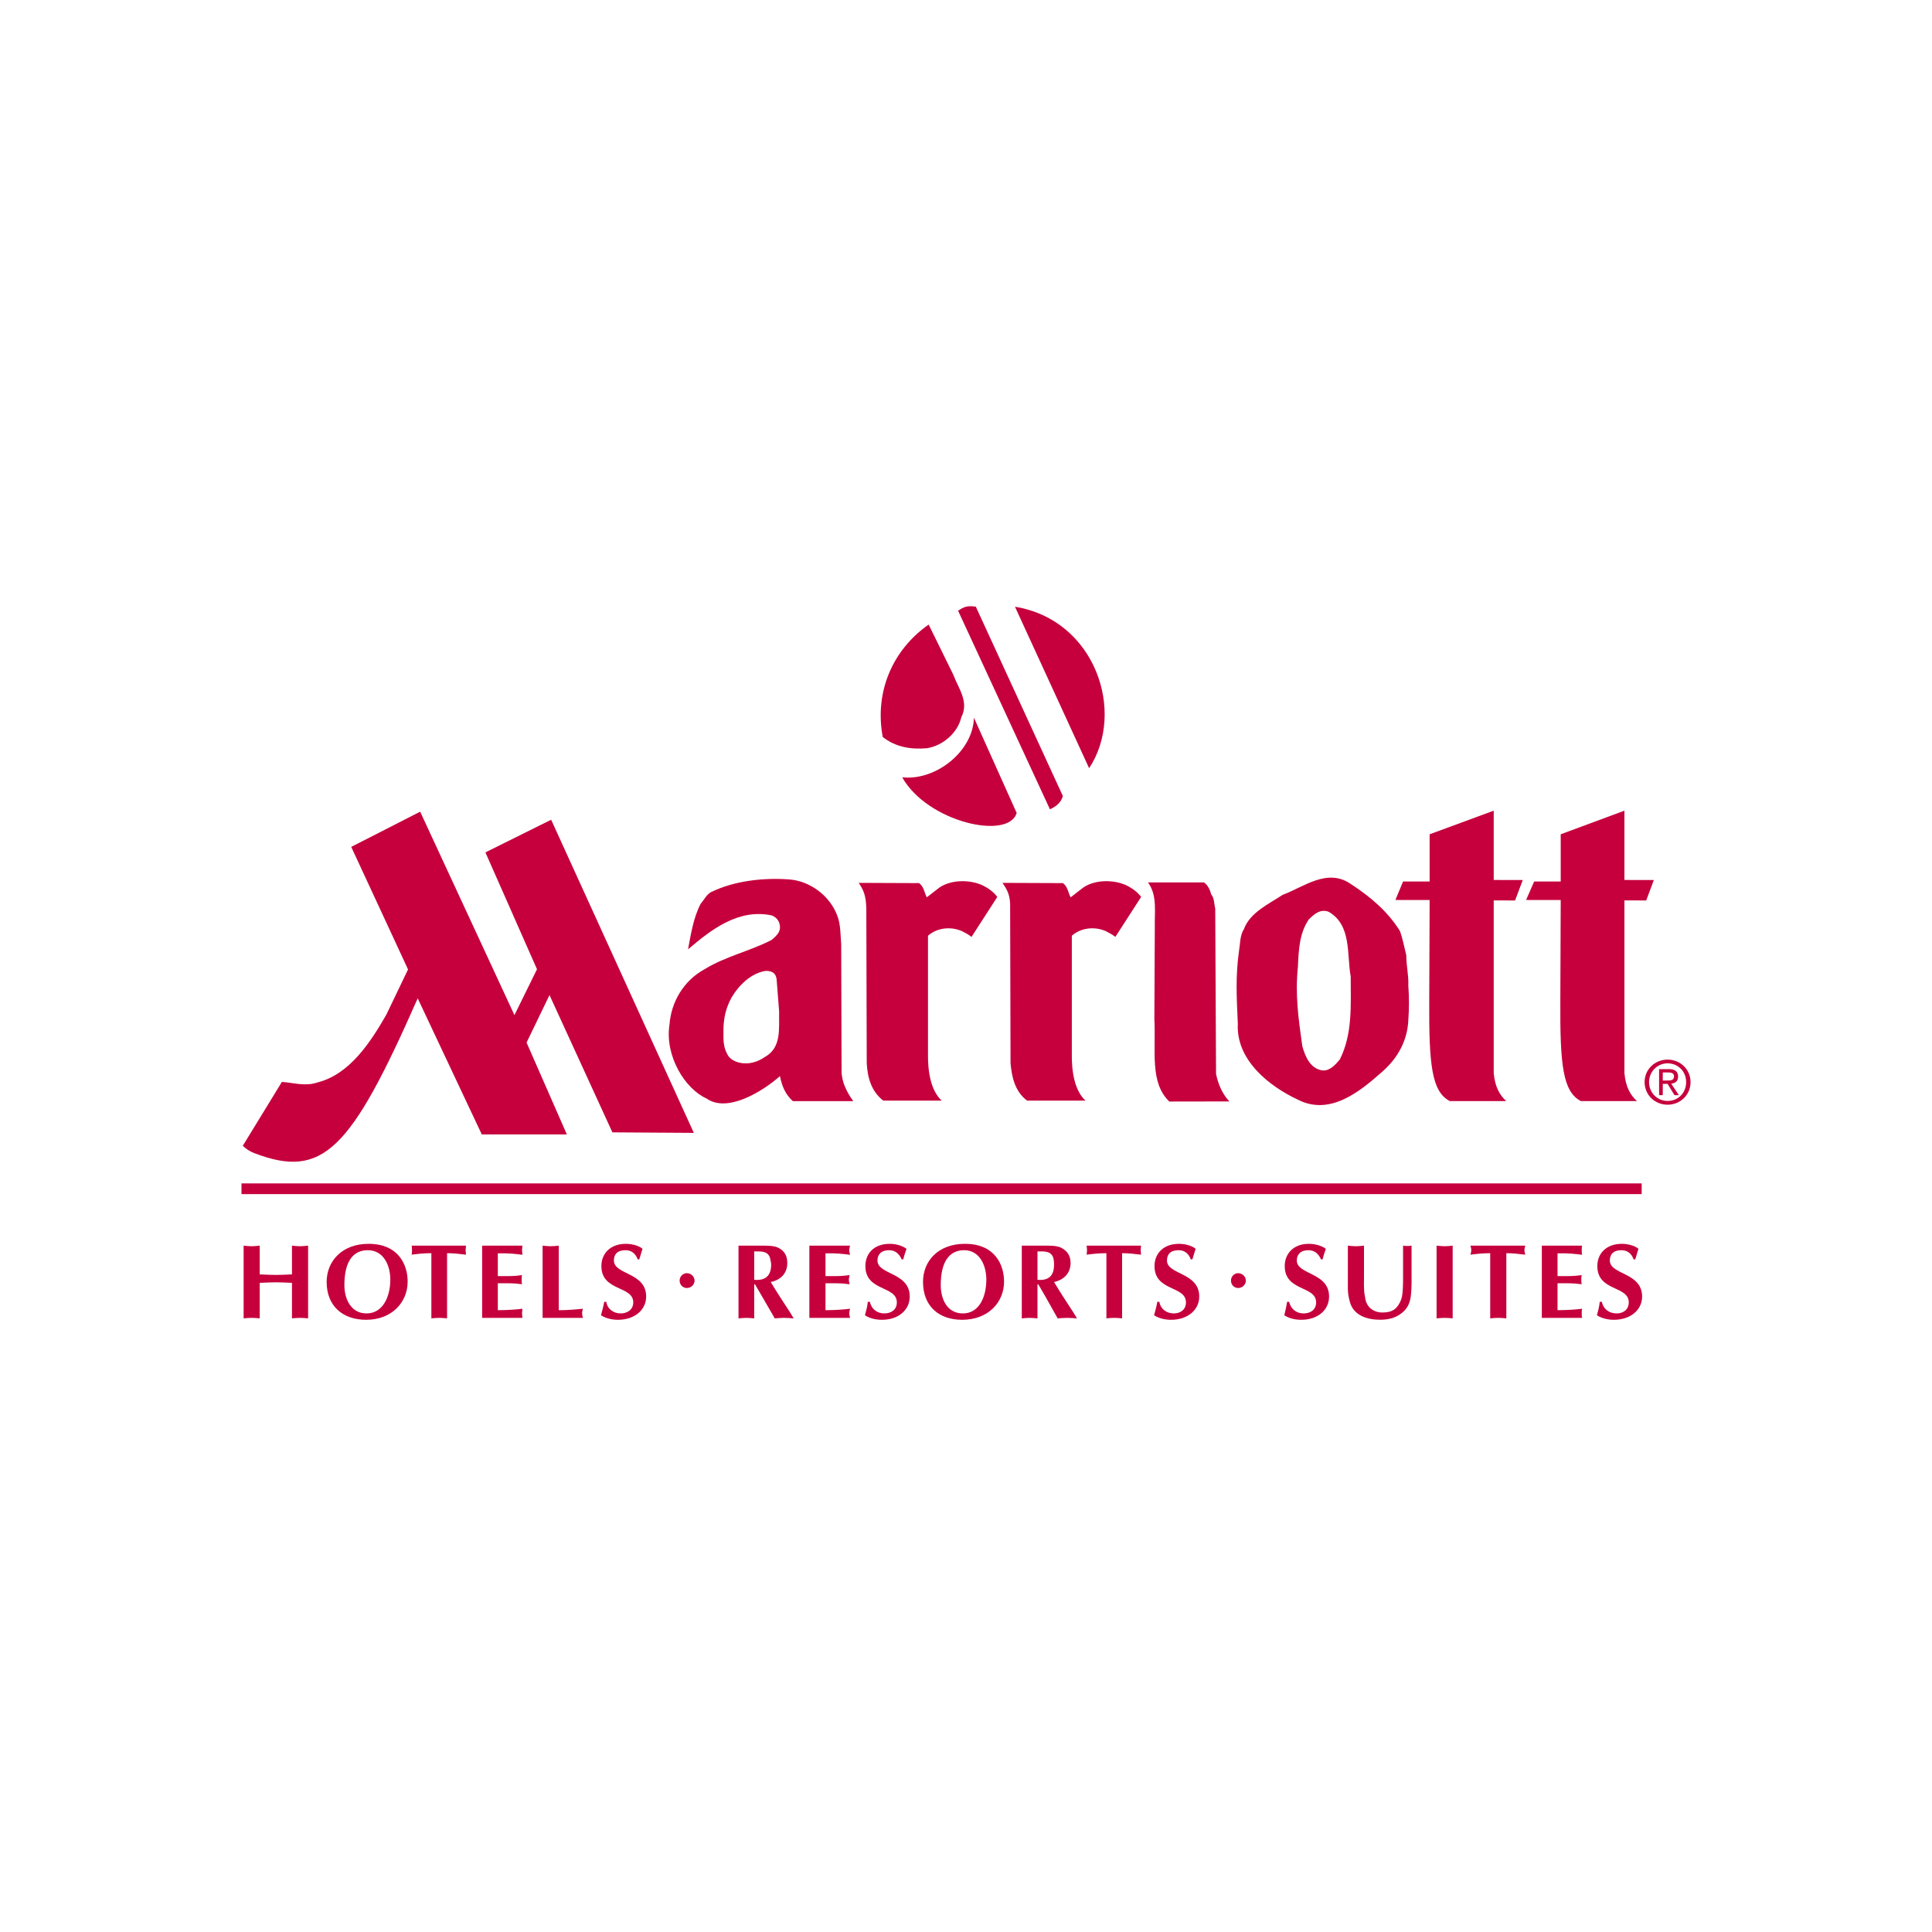 <svg width="40" height="40" viewBox="0 0 40 40" fill="none" xmlns="http://www.w3.org/2000/svg">
<path d="M32.731 22.797C32.355 22.601 32.297 22.047 32.305 20.7L32.313 18.634L31.596 18.633L31.763 18.251H32.313V17.273L33.632 16.784V18.219L34.241 18.22L34.083 18.643L33.632 18.642V22.217C33.657 22.505 33.757 22.674 33.891 22.797H32.731Z" fill="#C6003D"/>
<path d="M13.202 26.074C13.161 25.958 13.077 25.884 12.952 25.884C12.777 25.884 12.71 25.974 12.71 26.098C12.71 26.395 13.378 26.34 13.378 26.843C13.378 27.123 13.136 27.325 12.793 27.325C12.677 27.325 12.543 27.297 12.443 27.231C12.468 27.138 12.493 27.046 12.51 26.952H12.552C12.576 27.103 12.702 27.193 12.852 27.193C12.985 27.193 13.111 27.116 13.111 26.965C13.111 26.614 12.451 26.742 12.451 26.213C12.451 25.961 12.627 25.752 12.96 25.752C13.119 25.752 13.261 25.811 13.303 25.857C13.277 25.927 13.261 26 13.236 26.074H13.202Z" fill="#C6003D"/>
<path d="M19.736 13.967C19.837 14.243 20.07 14.529 19.903 14.849C19.828 15.175 19.52 15.438 19.194 15.491C18.852 15.522 18.535 15.464 18.276 15.258C18.101 14.318 18.485 13.449 19.227 12.931L19.736 13.967Z" fill="#C6003D"/>
<path d="M21.049 16.831C20.882 17.399 19.204 17.026 18.679 16.093C19.371 16.17 20.148 15.557 20.164 14.859L21.049 16.831Z" fill="#C6003D"/>
<path d="M21.738 16.756C21.813 16.722 21.963 16.645 22.005 16.48L20.203 12.56C20.078 12.545 19.994 12.534 19.836 12.644L21.738 16.756Z" fill="#C6003D"/>
<path d="M22.549 15.905C23.317 14.741 22.674 12.83 21.014 12.562L22.549 15.905Z" fill="#C6003D"/>
<path d="M5 24.723H33.989V24.501H5V24.723Z" fill="#C6003D"/>
<path d="M14.38 26.514C14.38 26.429 14.305 26.36 14.221 26.36C14.138 26.36 14.071 26.429 14.071 26.514C14.071 26.599 14.138 26.667 14.221 26.667C14.305 26.667 14.38 26.599 14.38 26.514Z" fill="#C6003D"/>
<path d="M22.383 18.41C22.625 18.206 23.05 18.202 23.326 18.332C23.442 18.391 23.551 18.468 23.626 18.57L23.092 19.398C23.025 19.345 22.975 19.32 22.892 19.277C22.625 19.163 22.349 19.23 22.191 19.374V21.79C22.182 22.208 22.257 22.589 22.474 22.787H21.264C21.006 22.593 20.947 22.284 20.922 22.012L20.914 18.8C20.922 18.539 20.855 18.425 20.755 18.279L22.007 18.284C22.107 18.357 22.116 18.483 22.166 18.579L22.383 18.41Z" fill="#C6003D"/>
<path d="M23.909 19.204C23.9 18.899 23.967 18.533 23.767 18.27H24.927C25.01 18.328 25.052 18.425 25.077 18.517C25.144 18.598 25.135 18.715 25.16 18.812L25.177 22.235C25.219 22.439 25.302 22.644 25.453 22.804L24.209 22.806C23.8 22.413 23.934 21.765 23.9 21.097L23.909 19.204Z" fill="#C6003D"/>
<path d="M25.753 19.239C25.879 18.891 26.271 18.716 26.555 18.527C26.988 18.367 27.473 17.97 27.956 18.295C28.365 18.561 28.724 18.861 28.983 19.273C29.041 19.432 29.075 19.612 29.116 19.781C29.116 20.009 29.166 20.178 29.158 20.406C29.175 20.653 29.175 20.876 29.158 21.118C29.141 21.529 28.95 21.897 28.624 22.183C28.14 22.614 27.531 23.103 26.872 22.768C26.279 22.492 25.587 21.946 25.628 21.195C25.603 20.662 25.578 20.203 25.653 19.684C25.678 19.534 25.67 19.37 25.753 19.239ZM26.963 21.66C27.022 21.873 27.13 22.134 27.389 22.163C27.539 22.169 27.648 22.043 27.739 21.936C28.006 21.403 27.965 20.823 27.965 20.217C27.881 19.767 27.99 19.152 27.506 18.876C27.331 18.813 27.206 18.929 27.097 19.036C26.905 19.321 26.888 19.648 26.872 20.011C26.813 20.592 26.88 21.074 26.963 21.66Z" fill="#C6003D"/>
<path d="M30.017 22.797C29.641 22.601 29.583 22.047 29.591 20.7L29.599 18.634L28.89 18.633L29.049 18.251H29.599V17.273L30.926 16.784V18.219L31.527 18.22L31.368 18.643L30.926 18.642V22.217C30.951 22.505 31.051 22.674 31.185 22.797H30.017Z" fill="#C6003D"/>
<path d="M17.936 18.8C17.928 18.539 17.878 18.425 17.778 18.279L19.029 18.284C19.129 18.357 19.138 18.483 19.188 18.579L19.405 18.41C19.647 18.206 20.072 18.202 20.348 18.332C20.465 18.391 20.573 18.468 20.648 18.57L20.114 19.398C20.047 19.345 19.997 19.32 19.914 19.277C19.647 19.163 19.371 19.23 19.213 19.374V21.79C19.204 22.208 19.28 22.589 19.497 22.787H18.287C18.036 22.593 17.961 22.305 17.945 22.012L17.936 18.8Z" fill="#C6003D"/>
<path d="M8.448 20.071L7.998 21.009C7.68 21.562 7.247 22.24 6.579 22.409C6.32 22.499 6.087 22.417 5.836 22.4L5.027 23.722C5.094 23.788 5.177 23.842 5.261 23.873C6.679 24.416 7.255 23.833 8.648 20.669L9.975 23.487H11.736L10.902 21.585L11.377 20.602L12.679 23.444L14.365 23.455L11.411 16.972L10.05 17.648L11.118 20.067L10.651 21.017L8.699 16.805L7.272 17.534L8.448 20.071Z" fill="#C6003D"/>
<path d="M13.861 21.215C13.895 20.745 14.153 20.304 14.587 20.067C15.021 19.8 15.522 19.694 15.973 19.462C16.048 19.399 16.139 19.321 16.148 19.22C16.156 19.093 16.089 18.997 15.981 18.953C15.297 18.808 14.738 19.234 14.245 19.655C14.304 19.346 14.354 19.007 14.504 18.716C14.571 18.639 14.621 18.532 14.713 18.474C15.197 18.236 15.797 18.169 16.331 18.207C16.774 18.236 17.183 18.551 17.333 18.953C17.408 19.142 17.399 19.356 17.416 19.549L17.424 22.174C17.424 22.401 17.533 22.614 17.666 22.798H16.415C16.265 22.663 16.189 22.492 16.148 22.28C15.797 22.59 15.063 23.05 14.629 22.744C14.178 22.542 13.761 21.858 13.861 21.215ZM16.081 20.302C16.073 20.12 15.947 20.101 15.856 20.101C15.555 20.144 15.297 20.395 15.146 20.653C15.021 20.883 14.988 21.076 14.979 21.277C14.979 21.494 14.963 21.655 15.055 21.82C15.105 21.927 15.205 21.975 15.313 22.003C15.505 22.043 15.681 21.989 15.831 21.887C16.189 21.689 16.123 21.291 16.131 20.939L16.081 20.302Z" fill="#C6003D"/>
<path d="M25.794 26.514C25.794 26.429 25.719 26.36 25.636 26.36C25.552 26.36 25.486 26.429 25.486 26.514C25.486 26.599 25.552 26.667 25.636 26.667C25.719 26.667 25.794 26.599 25.794 26.514Z" fill="#C6003D"/>
<path d="M15.29 25.79H15.757C15.857 25.79 16.024 25.786 16.116 25.834C16.241 25.9 16.3 25.999 16.3 26.148C16.3 26.363 16.166 26.499 15.957 26.543C16.083 26.753 16.216 26.955 16.35 27.16L16.433 27.296C16.366 27.291 16.3 27.285 16.233 27.285C16.166 27.285 16.108 27.291 16.041 27.296L15.774 26.835C15.741 26.776 15.682 26.675 15.632 26.591H15.615V27.296C15.565 27.291 15.507 27.285 15.457 27.285C15.398 27.285 15.348 27.291 15.29 27.296V25.79ZM15.615 26.497C15.849 26.519 15.966 26.409 15.966 26.183C15.966 26.152 15.957 26.12 15.949 26.073C15.916 25.891 15.749 25.909 15.615 25.909V26.497Z" fill="#C6003D"/>
<path d="M17.6 25.79C17.591 25.821 17.583 25.854 17.583 25.884C17.583 25.915 17.591 25.949 17.6 25.979C17.458 25.961 17.316 25.944 17.091 25.949V26.42H17.316C17.416 26.42 17.508 26.411 17.591 26.4C17.583 26.431 17.575 26.463 17.575 26.494C17.575 26.525 17.583 26.559 17.591 26.589C17.508 26.578 17.416 26.569 17.316 26.569H17.091V27.126C17.316 27.124 17.458 27.113 17.6 27.096C17.591 27.126 17.583 27.159 17.583 27.19C17.583 27.22 17.591 27.254 17.6 27.285H16.757V25.79H17.6Z" fill="#C6003D"/>
<path d="M18.668 26.074C18.618 25.958 18.534 25.884 18.409 25.884C18.242 25.884 18.167 25.974 18.167 26.098C18.167 26.395 18.835 26.34 18.835 26.843C18.835 27.123 18.601 27.325 18.259 27.325C18.134 27.325 18.009 27.297 17.908 27.231C17.933 27.138 17.959 27.046 17.967 26.952H18.009C18.042 27.103 18.159 27.193 18.309 27.193C18.451 27.193 18.568 27.116 18.568 26.965C18.568 26.614 17.917 26.742 17.917 26.213C17.917 25.961 18.084 25.752 18.426 25.752C18.576 25.752 18.718 25.811 18.768 25.857C18.743 25.927 18.718 26 18.701 26.074H18.668Z" fill="#C6003D"/>
<path d="M19.92 27.325C19.436 27.325 19.11 27.04 19.11 26.541C19.11 26.105 19.427 25.752 19.978 25.752C20.604 25.752 20.788 26.193 20.788 26.533C20.788 26.961 20.462 27.325 19.92 27.325ZM19.477 26.606C19.477 26.89 19.603 27.193 19.936 27.193C20.27 27.193 20.421 26.855 20.421 26.491C20.421 26.208 20.287 25.884 19.962 25.884C19.661 25.884 19.477 26.114 19.477 26.606Z" fill="#C6003D"/>
<path d="M21.155 25.79H21.622C21.722 25.79 21.881 25.786 21.973 25.834C22.098 25.9 22.165 25.999 22.165 26.148C22.165 26.363 22.023 26.499 21.823 26.543C21.948 26.753 22.081 26.955 22.215 27.16L22.298 27.296C22.231 27.291 22.165 27.285 22.098 27.285C22.031 27.285 21.964 27.291 21.898 27.296L21.639 26.835C21.605 26.776 21.547 26.675 21.497 26.591H21.48V27.296C21.422 27.291 21.372 27.285 21.314 27.285C21.263 27.285 21.205 27.291 21.155 27.296V25.79ZM21.48 26.497C21.714 26.519 21.823 26.409 21.823 26.183C21.823 26.152 21.823 26.12 21.814 26.073C21.781 25.891 21.614 25.909 21.48 25.909V26.497Z" fill="#C6003D"/>
<path d="M23.232 27.295C23.182 27.29 23.124 27.285 23.065 27.285C23.015 27.285 22.957 27.29 22.907 27.295V25.946C22.748 25.946 22.615 25.961 22.498 25.977C22.498 25.946 22.506 25.915 22.506 25.883C22.506 25.852 22.498 25.821 22.498 25.79H23.624C23.624 25.821 23.616 25.852 23.616 25.883C23.616 25.915 23.624 25.946 23.624 25.977C23.499 25.961 23.366 25.946 23.232 25.946V27.295Z" fill="#C6003D"/>
<path d="M24.654 26.074C24.612 25.958 24.529 25.884 24.403 25.884C24.228 25.884 24.161 25.974 24.161 26.098C24.161 26.395 24.829 26.34 24.829 26.843C24.829 27.123 24.587 27.325 24.245 27.325C24.128 27.325 23.994 27.297 23.894 27.231C23.919 27.138 23.945 27.046 23.961 26.952H24.003C24.028 27.103 24.153 27.193 24.303 27.193C24.437 27.193 24.554 27.116 24.554 26.965C24.554 26.614 23.903 26.742 23.903 26.213C23.903 25.961 24.078 25.752 24.412 25.752C24.57 25.752 24.712 25.811 24.754 25.857C24.729 25.927 24.712 26 24.687 26.074H24.654Z" fill="#C6003D"/>
<path d="M27.35 26.074C27.299 25.958 27.216 25.884 27.091 25.884C26.924 25.884 26.849 25.974 26.849 26.098C26.849 26.395 27.517 26.34 27.517 26.843C27.517 27.123 27.283 27.325 26.941 27.325C26.816 27.325 26.69 27.297 26.59 27.231C26.615 27.138 26.632 27.046 26.649 26.952H26.69C26.724 27.103 26.841 27.193 26.991 27.193C27.133 27.193 27.249 27.116 27.249 26.965C27.249 26.614 26.599 26.742 26.599 26.213C26.599 25.961 26.774 25.752 27.099 25.752C27.258 25.752 27.4 25.811 27.45 25.857C27.425 25.927 27.4 26 27.383 26.074H27.35Z" fill="#C6003D"/>
<path d="M27.906 25.79C27.965 25.795 28.015 25.802 28.073 25.802C28.132 25.802 28.182 25.795 28.24 25.79V26.413C28.24 26.534 28.232 26.714 28.257 26.828C28.273 26.936 28.29 27.003 28.365 27.08C28.44 27.146 28.524 27.174 28.624 27.174C28.824 27.174 28.933 27.1 29.008 26.909C29.049 26.812 29.049 26.563 29.049 26.455V25.79C29.075 25.795 29.108 25.797 29.133 25.797C29.166 25.797 29.2 25.795 29.225 25.79V26.571C29.216 26.821 29.225 27.049 28.991 27.208C28.874 27.293 28.724 27.324 28.574 27.324C28.315 27.324 28.023 27.24 27.948 26.955C27.923 26.87 27.906 26.773 27.906 26.685V25.79Z" fill="#C6003D"/>
<path d="M29.743 25.79C29.801 25.795 29.86 25.802 29.91 25.802C29.968 25.802 30.018 25.795 30.076 25.79V27.295C30.018 27.29 29.968 27.285 29.91 27.285C29.86 27.285 29.801 27.29 29.743 27.295V25.79Z" fill="#C6003D"/>
<path d="M31.187 27.295C31.129 27.29 31.07 27.285 31.02 27.285C30.962 27.285 30.912 27.29 30.853 27.295V25.946C30.703 25.946 30.561 25.961 30.444 25.977C30.453 25.946 30.461 25.915 30.461 25.883C30.461 25.852 30.453 25.821 30.444 25.79H31.579C31.571 25.821 31.562 25.852 31.562 25.883C31.562 25.915 31.571 25.946 31.579 25.977C31.446 25.961 31.32 25.946 31.187 25.946V27.295Z" fill="#C6003D"/>
<path d="M32.756 25.79C32.748 25.821 32.748 25.854 32.748 25.884C32.748 25.915 32.748 25.949 32.756 25.979C32.623 25.961 32.472 25.944 32.247 25.949V26.42H32.472C32.572 26.42 32.664 26.411 32.748 26.4C32.739 26.431 32.739 26.463 32.739 26.494C32.739 26.525 32.739 26.559 32.748 26.589C32.664 26.578 32.572 26.569 32.472 26.569H32.247V27.126C32.472 27.124 32.623 27.113 32.756 27.096C32.748 27.126 32.748 27.159 32.748 27.19C32.748 27.22 32.748 27.254 32.756 27.285H31.922V25.79H32.756Z" fill="#C6003D"/>
<path d="M33.822 26.074C33.781 25.958 33.697 25.884 33.572 25.884C33.397 25.884 33.33 25.974 33.33 26.098C33.33 26.395 33.998 26.34 33.998 26.843C33.998 27.123 33.756 27.325 33.413 27.325C33.297 27.325 33.163 27.297 33.063 27.231C33.088 27.138 33.113 27.046 33.121 26.952H33.163C33.197 27.103 33.313 27.193 33.472 27.193C33.605 27.193 33.722 27.116 33.722 26.965C33.722 26.614 33.071 26.742 33.071 26.213C33.071 25.961 33.247 25.752 33.58 25.752C33.739 25.752 33.881 25.811 33.922 25.857C33.898 25.927 33.881 26 33.856 26.074H33.822Z" fill="#C6003D"/>
<path d="M5.044 25.79C5.102 25.795 5.152 25.802 5.211 25.802C5.261 25.802 5.319 25.795 5.377 25.79V26.385C5.486 26.389 5.603 26.396 5.711 26.396C5.82 26.396 5.937 26.389 6.045 26.385V25.79C6.103 25.795 6.154 25.802 6.212 25.802C6.262 25.802 6.32 25.795 6.379 25.79V27.295C6.32 27.29 6.262 27.285 6.212 27.285C6.154 27.285 6.103 27.29 6.045 27.295V26.56C5.937 26.556 5.82 26.549 5.711 26.549C5.603 26.549 5.486 26.556 5.377 26.56V27.295C5.319 27.29 5.261 27.285 5.211 27.285C5.152 27.285 5.102 27.29 5.044 27.295V25.79Z" fill="#C6003D"/>
<path d="M7.58 27.325C7.096 27.325 6.763 27.04 6.763 26.541C6.763 26.105 7.088 25.752 7.63 25.752C8.256 25.752 8.44 26.193 8.44 26.533C8.44 26.961 8.114 27.325 7.58 27.325ZM7.13 26.606C7.13 26.89 7.263 27.193 7.589 27.193C7.922 27.193 8.081 26.855 8.081 26.491C8.081 26.208 7.948 25.884 7.614 25.884C7.313 25.884 7.13 26.114 7.13 26.606Z" fill="#C6003D"/>
<path d="M9.256 27.295C9.206 27.29 9.148 27.285 9.098 27.285C9.039 27.285 8.989 27.29 8.931 27.295V25.946C8.772 25.946 8.639 25.961 8.522 25.977C8.53 25.946 8.53 25.915 8.53 25.883C8.53 25.852 8.53 25.821 8.522 25.79H9.648C9.648 25.821 9.64 25.852 9.64 25.883C9.64 25.915 9.648 25.946 9.648 25.977C9.523 25.961 9.39 25.946 9.256 25.946V27.295Z" fill="#C6003D"/>
<path d="M10.816 25.79C10.816 25.821 10.808 25.854 10.808 25.884C10.808 25.915 10.816 25.949 10.816 25.979C10.683 25.961 10.533 25.944 10.307 25.949V26.42H10.541C10.641 26.42 10.725 26.411 10.808 26.4C10.8 26.431 10.8 26.463 10.8 26.494C10.8 26.525 10.8 26.559 10.808 26.589C10.725 26.578 10.641 26.569 10.541 26.569H10.307V27.126C10.533 27.124 10.683 27.113 10.816 27.096C10.816 27.126 10.808 27.159 10.808 27.19C10.808 27.22 10.816 27.254 10.816 27.285H9.982V25.79H10.816Z" fill="#C6003D"/>
<path d="M11.568 27.126C11.76 27.126 11.919 27.111 12.069 27.096C12.06 27.126 12.052 27.159 12.052 27.19C12.052 27.22 12.06 27.254 12.069 27.285H11.234V25.79C11.293 25.795 11.343 25.802 11.401 25.802C11.46 25.802 11.51 25.795 11.568 25.79V27.126Z" fill="#C6003D"/>
<path d="M34.05 22.404C34.05 22.135 34.267 21.938 34.526 21.938C34.784 21.938 35.001 22.135 35.001 22.404C35.001 22.674 34.784 22.872 34.526 22.872C34.267 22.872 34.05 22.674 34.05 22.404ZM34.526 22.794C34.743 22.794 34.91 22.629 34.91 22.404C34.91 22.183 34.743 22.015 34.526 22.015C34.317 22.015 34.142 22.183 34.142 22.404C34.142 22.629 34.317 22.794 34.526 22.794ZM34.426 22.674H34.35V22.135H34.551C34.676 22.135 34.743 22.183 34.743 22.289C34.743 22.386 34.684 22.427 34.601 22.437L34.759 22.674H34.668L34.526 22.441H34.426V22.674ZM34.526 22.371C34.593 22.371 34.659 22.366 34.659 22.284C34.659 22.217 34.601 22.204 34.542 22.204H34.426V22.371H34.526Z" fill="#C6003D"/>
</svg>
